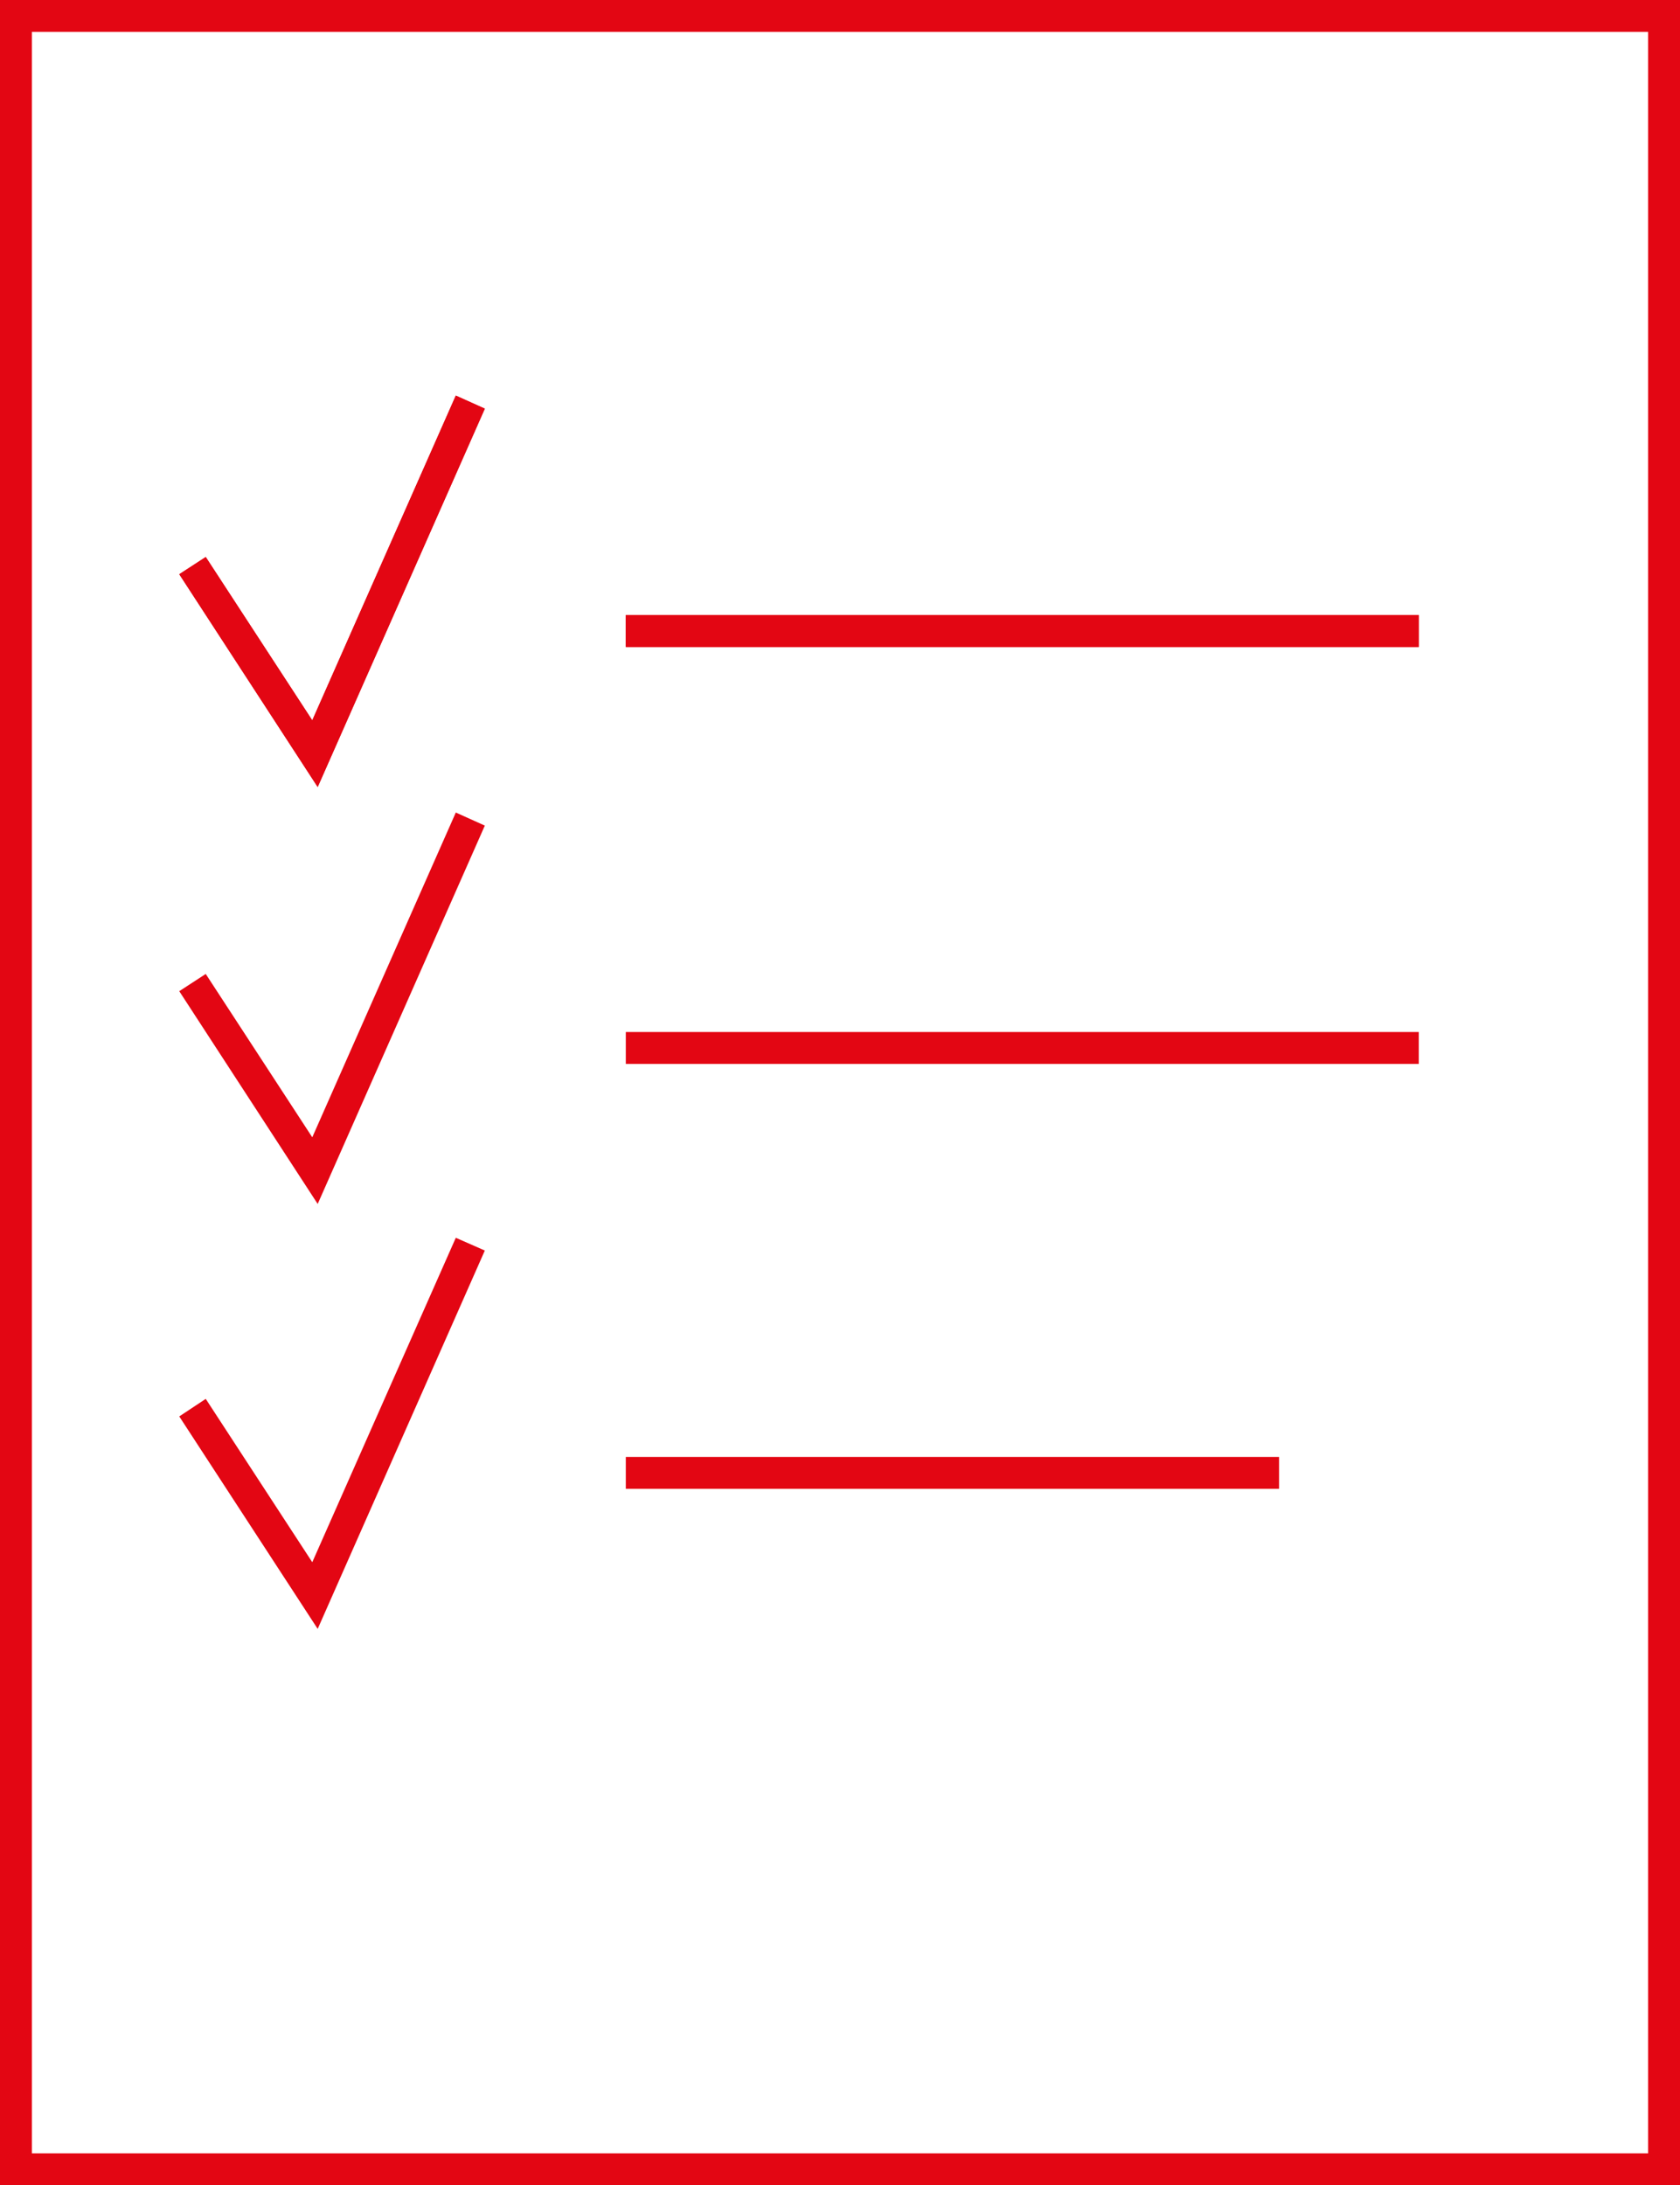 <?xml version="1.0" encoding="UTF-8"?>
<svg xmlns="http://www.w3.org/2000/svg" id="Laag_1" version="1.1" viewBox="0 0 52.67 68.5">
  <defs>
    <style>
      .st0 {
        fill: #e30613;
      }
    </style>
  </defs>
  <g>
    <rect class="st0" x="19.62" y="19.28" width="24.86" height="1"></rect>
    <polygon class="st0" points="9.96 24.67 5.62 18 6.45 17.46 9.79 22.58 14.29 12.4 15.2 12.81 9.96 24.67"></polygon>
  </g>
  <g>
    <rect class="st0" x="19.62" y="19.28" width="24.86" height="1"></rect>
    <polygon class="st0" points="9.96 24.67 5.62 18 6.45 17.46 9.79 22.58 14.29 12.4 15.2 12.81 9.96 24.67"></polygon>
  </g>
  <g>
    <rect class="st0" x="19.62" y="32.35" width="24.86" height="1"></rect>
    <polygon class="st0" points="9.96 37.74 5.62 31.07 6.45 30.53 9.79 35.65 14.29 25.47 15.2 25.88 9.96 37.74"></polygon>
  </g>
  <rect class="st0" x="19.62" y="45.67" width="20.48" height="1"></rect>
  <polygon class="st0" points="9.96 51.06 5.62 44.4 6.45 43.85 9.79 48.97 14.29 38.8 15.2 39.2 9.96 51.06"></polygon>
  <path class="st0" d="M52.67,68.5H0V0h52.67v68.5ZM1,67.5h50.67V1H1v66.5Z"></path>
</svg>
